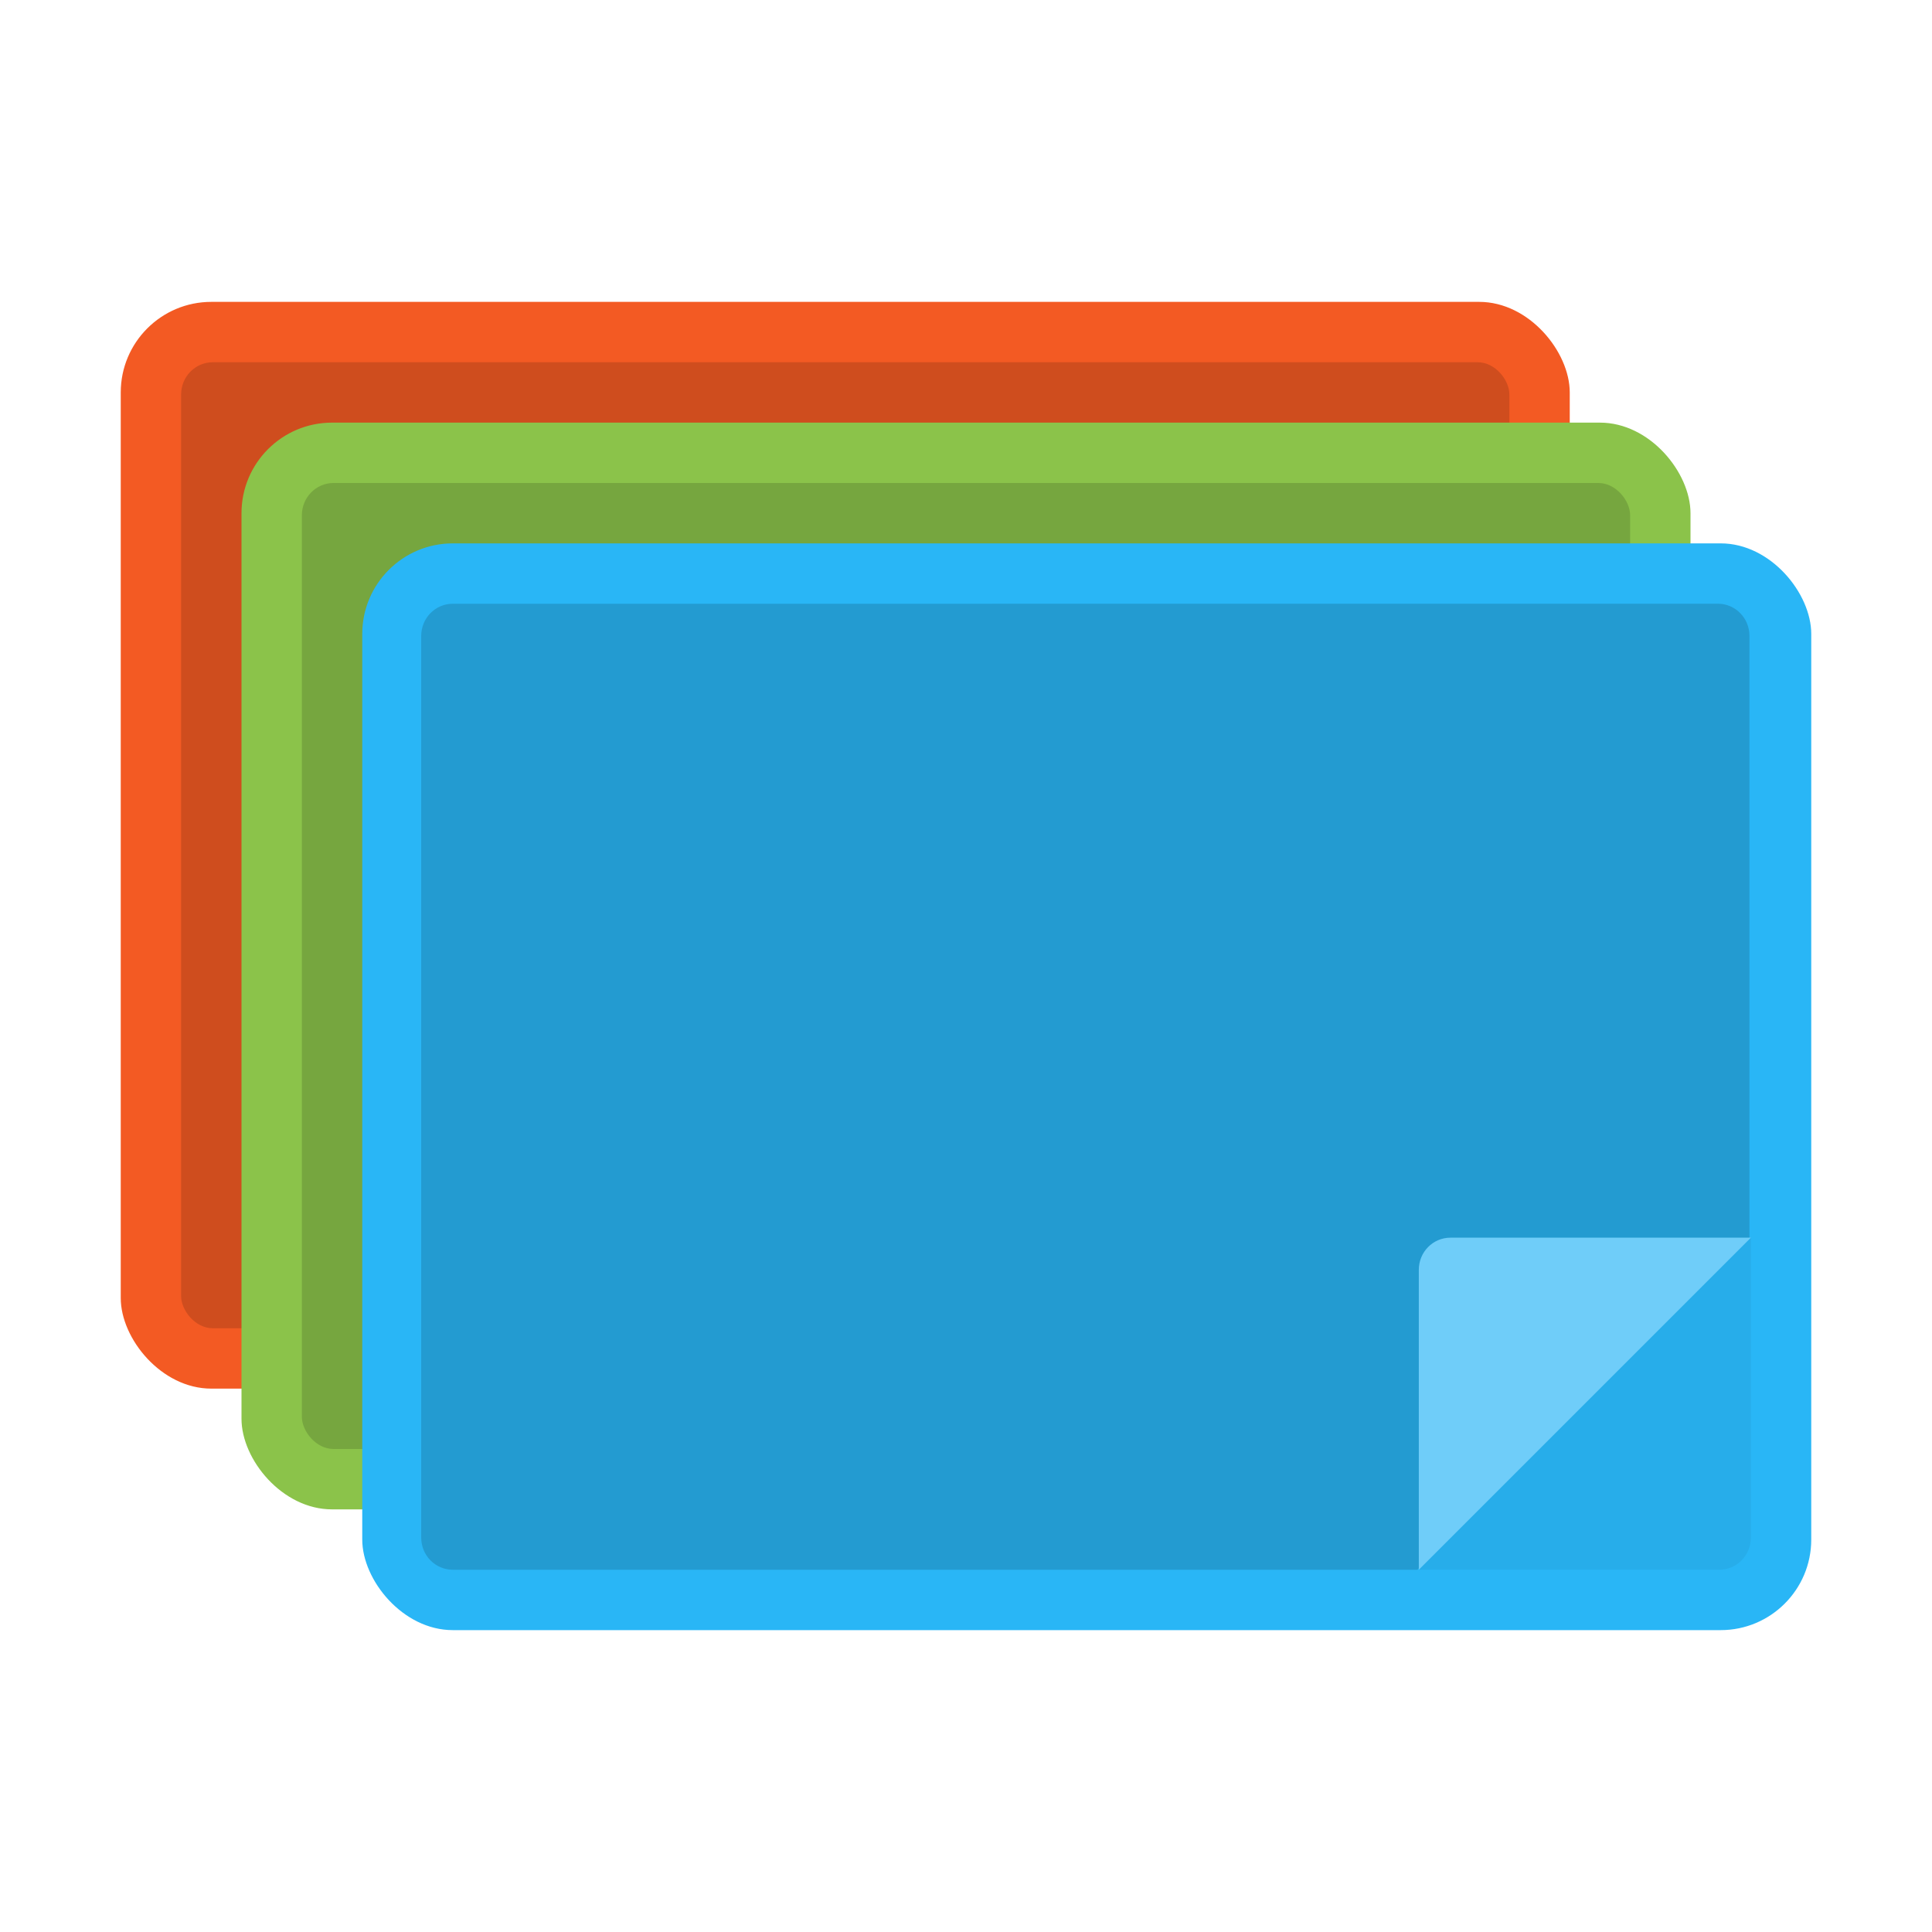 <svg xmlns="http://www.w3.org/2000/svg" width="64" height="64"><rect width="48" height="36" x="4" y="10" fill="#f35a23" rx="3" ry="3" style="paint-order:stroke fill markers"/><rect width="44" height="32" x="6" y="12" opacity=".15" rx="1.048" ry="1.067" style="paint-order:stroke fill markers"/><rect width="48" height="36" x="8" y="14" fill="#8bc34a" rx="3" ry="3" style="paint-order:stroke fill markers"/><rect width="44" height="32" x="10" y="16" opacity=".15" rx="1.048" ry="1.067" style="paint-order:stroke fill markers"/><rect width="48" height="36" x="12" y="18" fill="#29b6f6" rx="3" ry="3" style="paint-order:stroke fill markers"/><path d="M15 20c-.58 0-1.047.475-1.047 1.066v29.867c0 .591.467 1.067 1.047 1.067h31.953l11-11V21.066c0-.591-.466-1.067-1.047-1.067z" opacity=".15" style="paint-order:stroke fill markers"/><path fill="#6fcdf9" d="m47 52 11-11h-9.953c-.58 0-1.047.475-1.047 1.066z" style="paint-order:stroke fill markers"/><path d="M58 41 47 52h9.953c.58 0 1.047-.475 1.047-1.066z" opacity=".05" style="paint-order:stroke fill markers"/></svg>